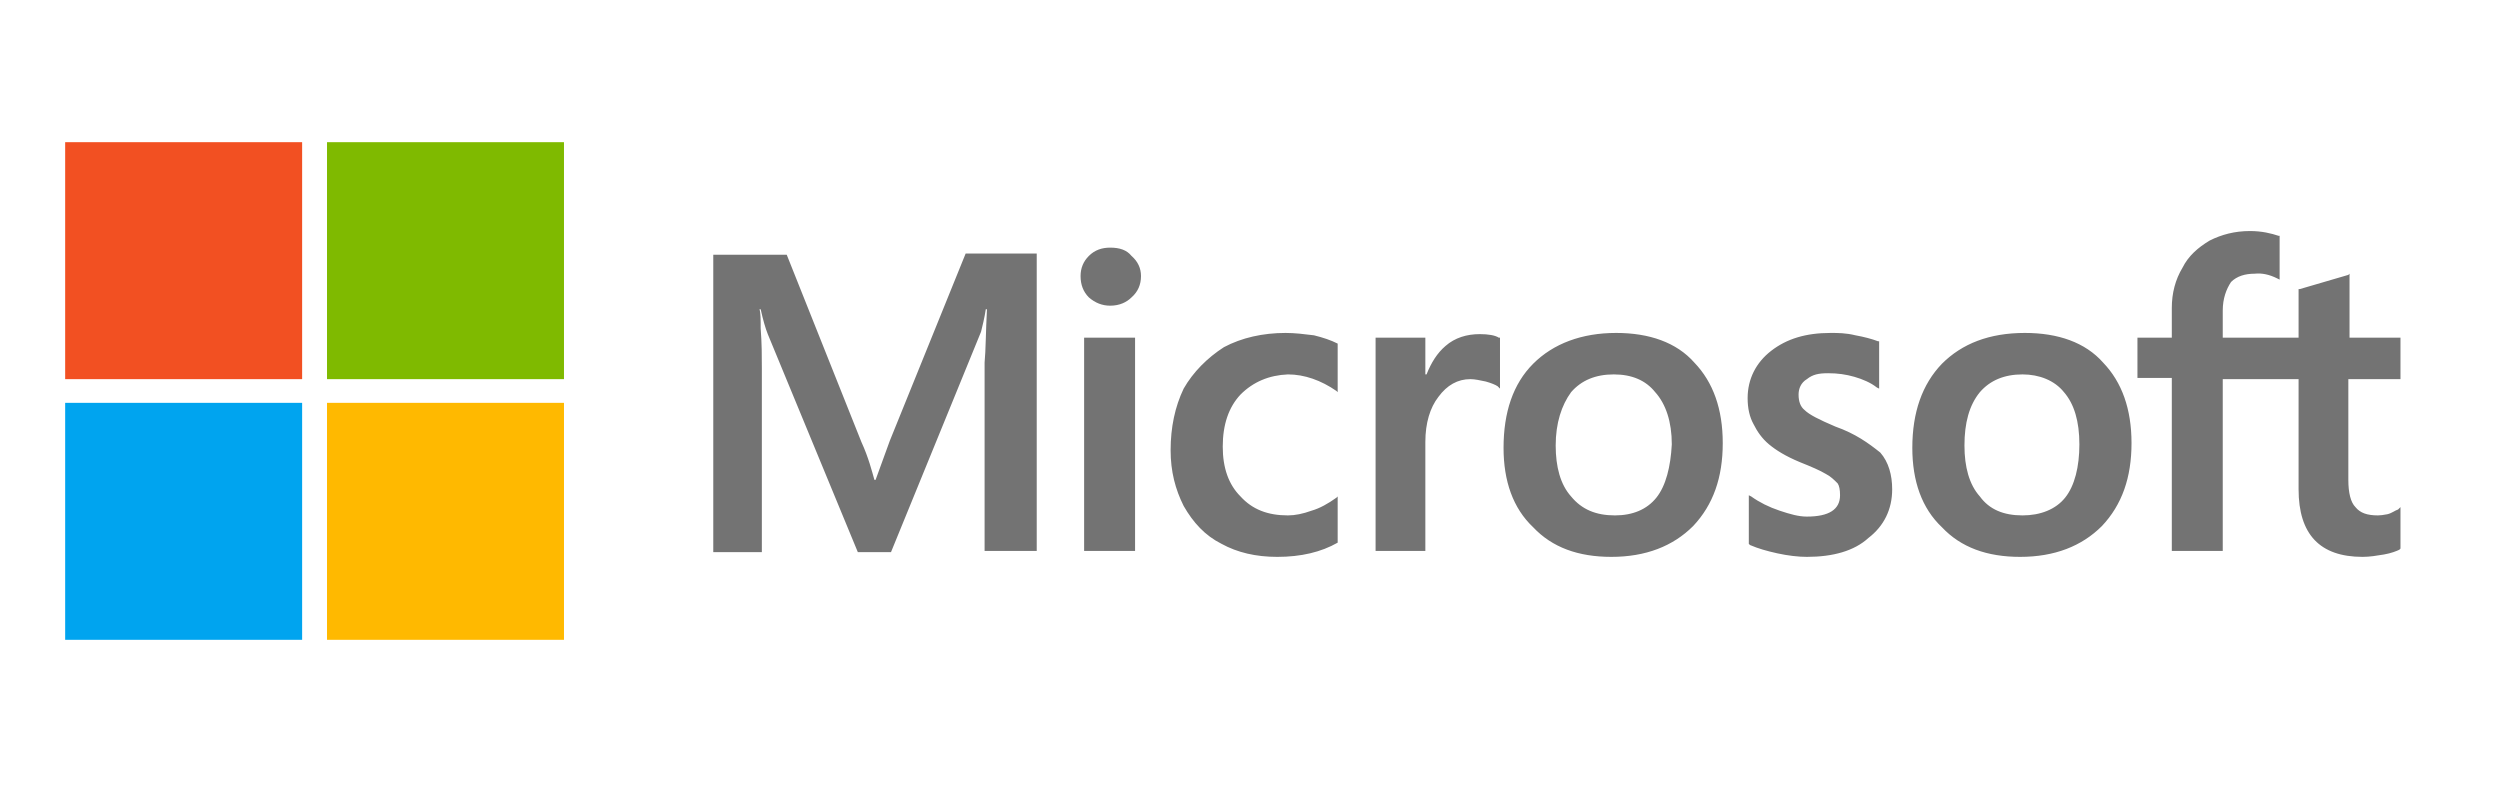 <svg version="1.2" xmlns="http://www.w3.org/2000/svg" viewBox="0 0 211 67" width="211" height="67"><style>.a{fill:#737373}.b{fill:#f25022}.c{fill:#7fba00}.d{fill:#00a4ef}.e{fill:#ffb900}</style><path fill-rule="evenodd" class="a" d="m81.5 21.4h6v25.1h-4.4v-15.9c0.1-1 0.1-2.7 0.2-4.5h-0.1c-0.1 0.7-0.3 1.5-0.4 1.9l-7.6 18.6h-2.8l-7.6-18.4c-0.2-0.5-0.4-1.2-0.6-2.1h-0.1c0.1 0.3 0.1 0.9 0.1 1.6 0.1 1.3 0.1 2.4 0.1 3.4v15.5h-4.1v-25.1h6.2l6.3 15.8c0.6 1.3 0.9 2.5 1.1 3.2h0.1l1.2-3.3zm14.3 7.1v18h-4.3v-18zm-0.3-6.9q0.8 0.7 0.8 1.7 0 1.1-0.8 1.8c-0.4 0.4-1 0.7-1.8 0.7q-1 0-1.8-0.7-0.7-0.7-0.7-1.8 0-1 0.7-1.7c0.5-0.5 1.1-0.7 1.8-0.7 0.8 0 1.4 0.2 1.8 0.7zm17.4 7.4v4.1l-0.1-0.1c-1.3-0.9-2.7-1.4-4.1-1.4q-2.4 0.1-4 1.7-1.5 1.6-1.5 4.4 0 2.7 1.5 4.2c1 1.1 2.3 1.6 4 1.6q0.9 0 2-0.4c0.7-0.2 1.4-0.6 2.1-1.1l0.1-0.1v3.9c-1.4 0.8-3.1 1.2-5.1 1.2q-2.7 0-4.7-1.1c-1.4-0.7-2.4-1.8-3.2-3.2-0.7-1.4-1.1-2.9-1.1-4.7q0-2.9 1.1-5.2c0.8-1.4 2-2.6 3.4-3.5 1.5-0.8 3.3-1.2 5.2-1.2 0.8 0 1.6 0.1 2.4 0.2 0.8 0.2 1.4 0.4 2 0.7zm13.6-0.5h0.1v4.3l-0.2-0.2q-0.3-0.2-1-0.4c-0.5-0.1-0.9-0.2-1.3-0.2q-1.6 0-2.7 1.5c-0.7 0.9-1.1 2.2-1.1 3.8v9.2h-4.2v-18h4.2v3.1h0.1c0.4-1 0.9-1.8 1.6-2.4 0.8-0.7 1.8-1 2.9-1 0.7 0 1.3 0.1 1.6 0.3zm16.5 2.1q2.4 2.5 2.4 6.8c0 2.9-0.8 5.2-2.5 7-1.7 1.7-4 2.6-6.9 2.6-2.8 0-5-0.8-6.6-2.5-1.7-1.6-2.5-3.9-2.5-6.7 0-3 0.8-5.4 2.5-7.1 1.7-1.7 4.1-2.6 7-2.6 2.8 0 5.1 0.8 6.6 2.5zm-1.9 6.9c0-1.9-0.5-3.4-1.4-4.4q-1.2-1.5-3.5-1.5-2.3 0-3.6 1.5c-0.8 1.1-1.3 2.6-1.3 4.5 0 1.8 0.4 3.3 1.3 4.3 0.9 1.1 2.1 1.6 3.7 1.6 1.5 0 2.7-0.5 3.5-1.5 0.8-1 1.2-2.6 1.3-4.5zm17.6 0.7c0.7 0.8 1 1.9 1 3.1 0 1.7-0.7 3.1-2 4.1-1.2 1.1-3 1.6-5.2 1.6-0.7 0-1.6-0.1-2.5-0.3-0.9-0.2-1.6-0.4-2.3-0.7l-0.1-0.1v-4.1l0.2 0.1c0.7 0.5 1.5 0.9 2.4 1.2 0.9 0.3 1.6 0.5 2.3 0.5q2.8 0 2.8-1.8 0-0.7-0.2-1c-0.3-0.3-0.6-0.6-1-0.8-0.5-0.3-1.2-0.6-2.2-1-1.2-0.5-2-1-2.6-1.5-0.6-0.5-1-1.1-1.3-1.7q-0.5-0.9-0.5-2.2c0-1.6 0.7-3 2-4 1.3-1 2.9-1.5 5-1.5 0.6 0 1.3 0 2.1 0.2q1.1 0.2 1.9 0.5h0.1v4l-0.2-0.1c-0.5-0.4-1.2-0.7-1.9-0.9-0.7-0.2-1.4-0.3-2.2-0.3-0.8 0-1.3 0.1-1.8 0.5-0.5 0.3-0.7 0.8-0.7 1.3q0 0.9 0.5 1.3c0.4 0.4 1.2 0.8 2.6 1.4 1.7 0.6 2.8 1.4 3.8 2.2zm18.8-7.6q2.4 2.5 2.4 6.8c0 2.9-0.8 5.2-2.5 7-1.7 1.7-4 2.6-6.9 2.6-2.8 0-5-0.8-6.6-2.5-1.7-1.6-2.5-3.9-2.5-6.7q0-4.5 2.5-7.1c1.7-1.7 4-2.6 7-2.6 2.8 0 5.1 0.8 6.6 2.5zm-2 6.9q0-2.9-1.3-4.4c-0.8-1-2.1-1.5-3.5-1.5q-2.3 0-3.6 1.5c-0.9 1.1-1.3 2.6-1.3 4.5 0 1.8 0.4 3.3 1.3 4.3 0.8 1.1 2 1.6 3.6 1.6 1.5 0 2.8-0.5 3.6-1.5 0.8-1 1.2-2.6 1.2-4.5zm22.7-5.5v8.5c0 1.1 0.2 1.9 0.6 2.3 0.4 0.5 1 0.7 1.9 0.7q0.3 0 0.8-0.1c0.4-0.1 0.6-0.3 0.9-0.4l0.2-0.2v3.5l-0.1 0.1c-0.2 0.1-0.7 0.3-1.3 0.4-0.6 0.1-1.2 0.2-1.8 0.2q-5.4 0-5.4-5.7v-9.3h-6.4v14.5h-4.3v-14.6h-2.9v-3.4h2.9v-2.5q0-1.9 0.9-3.4c0.5-1 1.3-1.7 2.3-2.3 1-0.5 2.1-0.8 3.4-0.8 1 0 1.8 0.2 2.4 0.4h0.1v3.7l-0.2-0.1q-1-0.5-1.9-0.4c-0.8 0-1.5 0.2-2 0.7-0.4 0.6-0.7 1.4-0.7 2.4v2.3h6.4v-4.1h0.1l4.1-1.2 0.1-0.1v5.4h4.3v3.5z"/><path class="b" d="m25.5 12v20h-20v-20z"/><path class="c" d="m47.6 12v20h-20v-20z"/><path class="d" d="m25.5 34v20h-20v-20z"/><path class="e" d="m47.6 34v20h-20v-20z"/></svg>